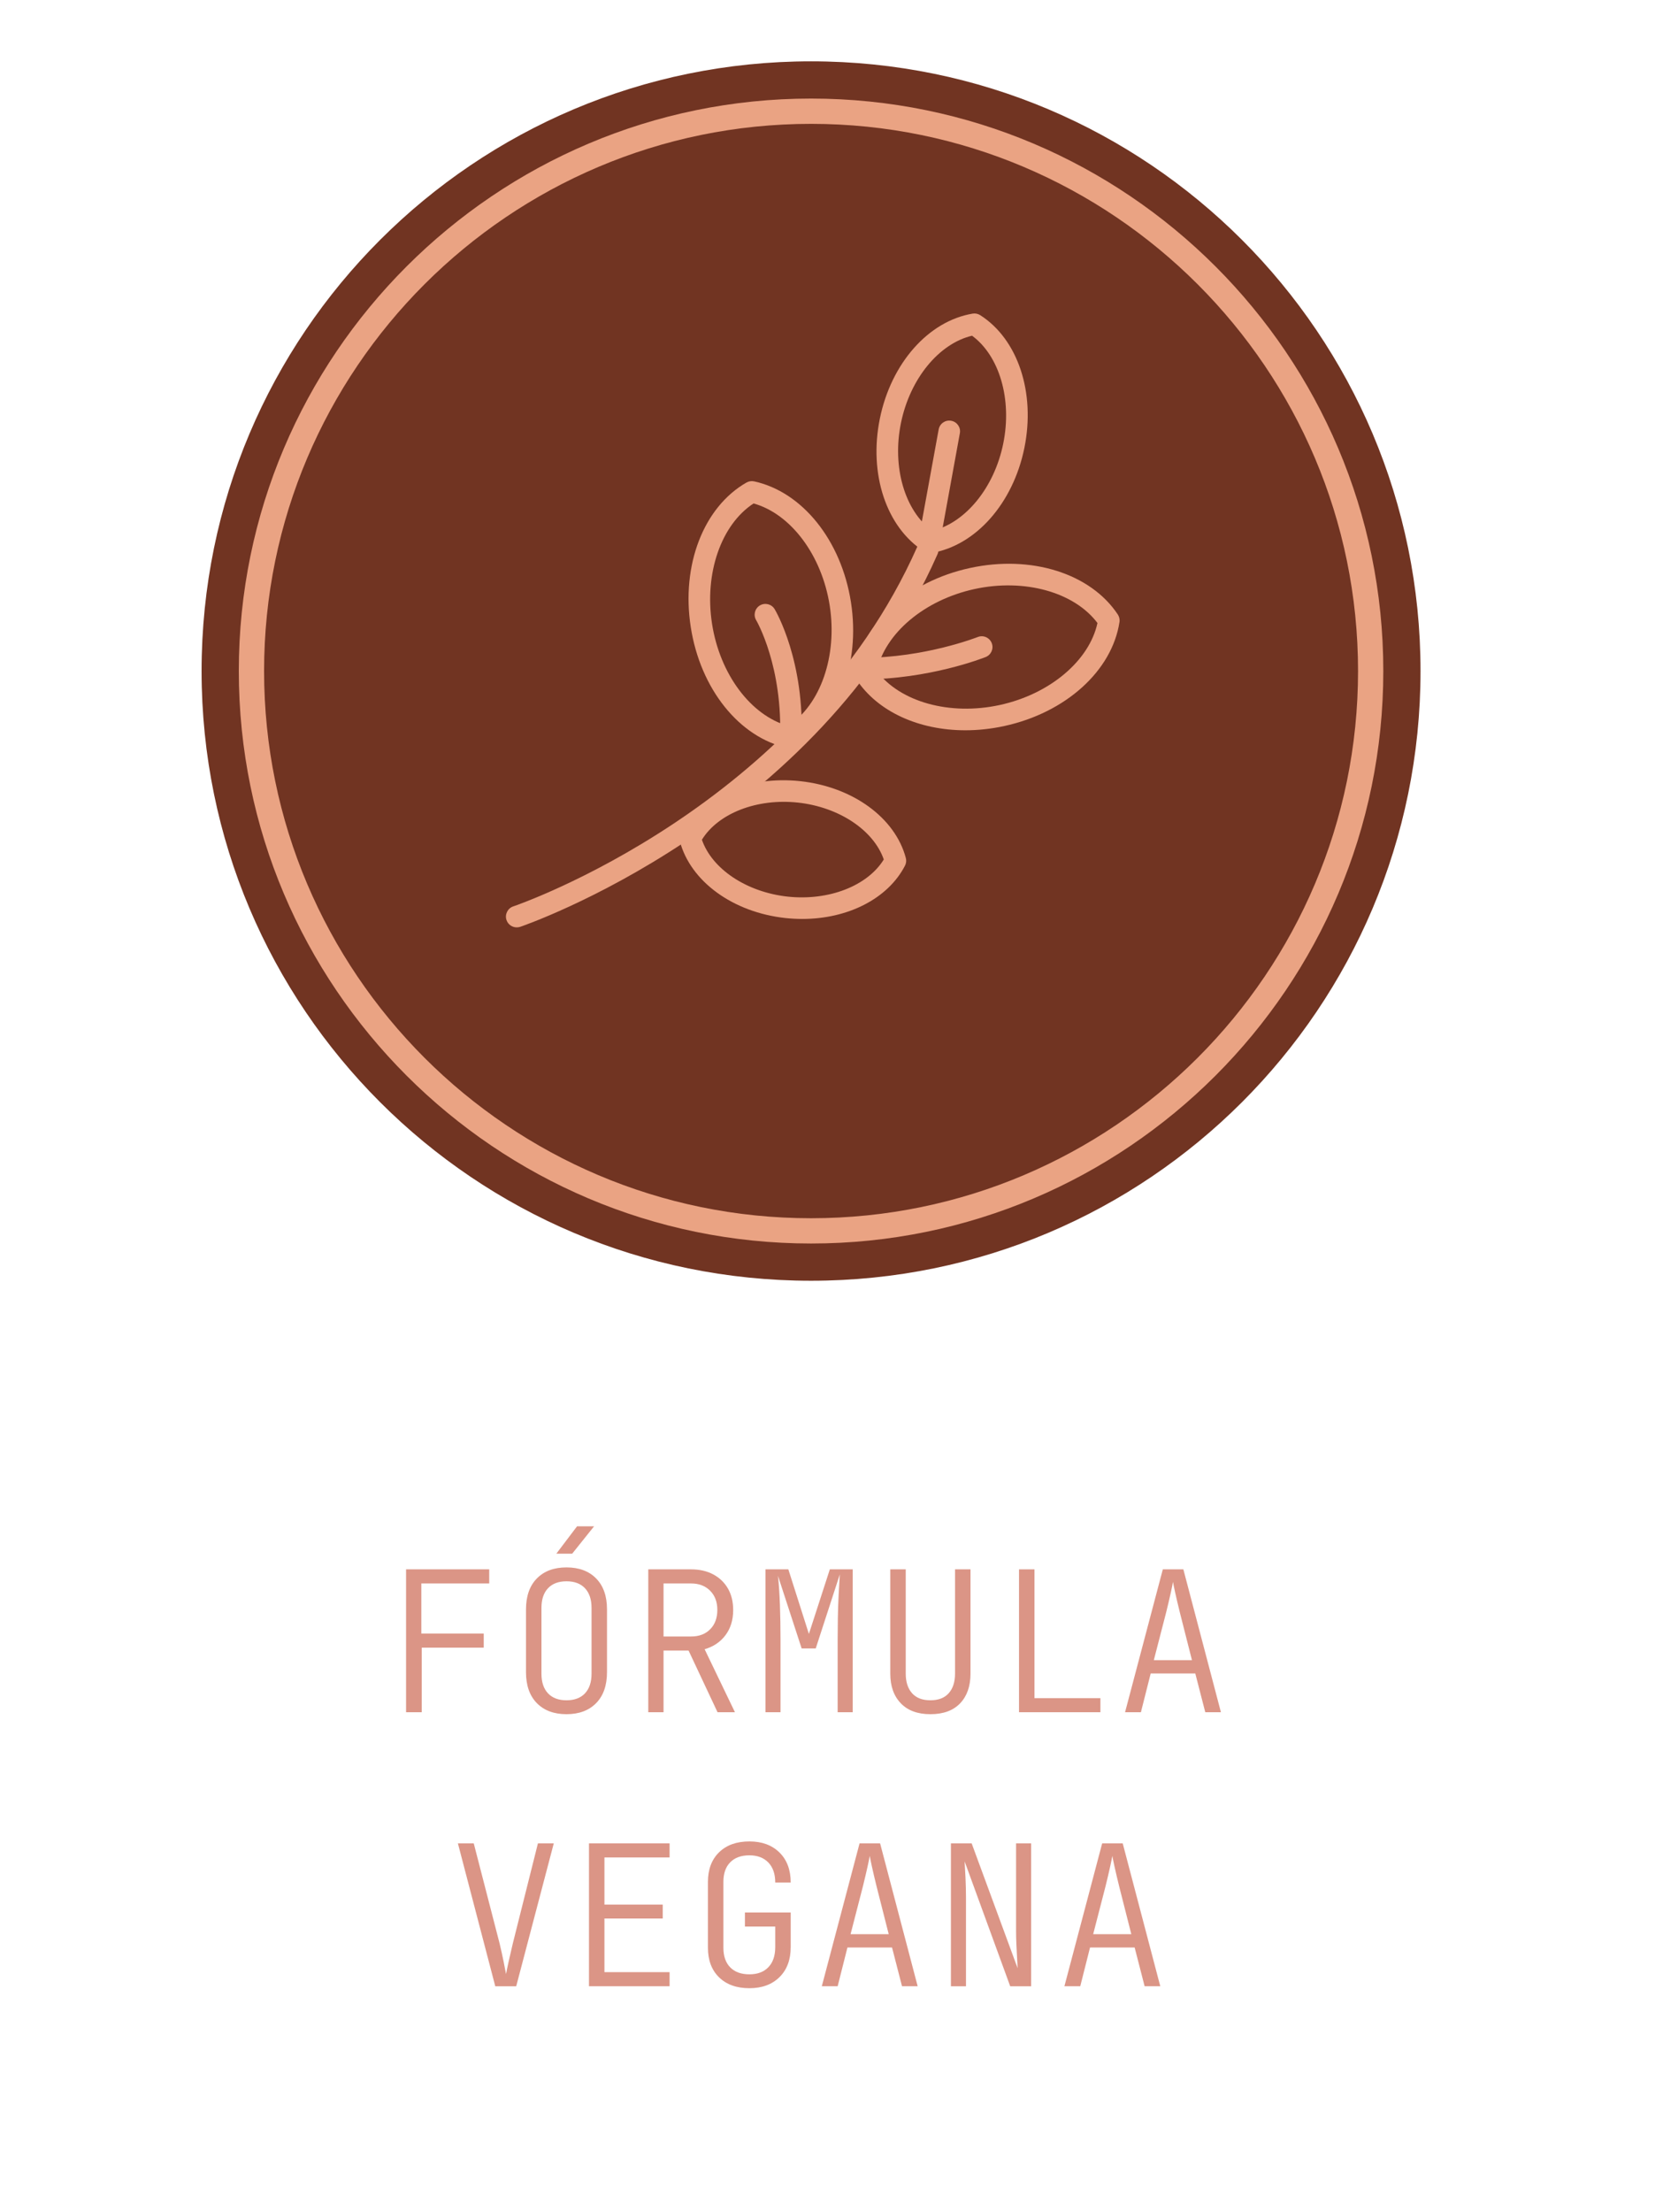 <?xml version="1.0" encoding="utf-8"?>
<!-- Generator: Adobe Illustrator 16.0.0, SVG Export Plug-In . SVG Version: 6.00 Build 0)  -->
<!DOCTYPE svg PUBLIC "-//W3C//DTD SVG 1.1//EN" "http://www.w3.org/Graphics/SVG/1.1/DTD/svg11.dtd">
<svg version="1.1" id="Layer_1" xmlns="http://www.w3.org/2000/svg" xmlns:xlink="http://www.w3.org/1999/xlink" x="0px" y="0px"
	 width="170px" height="226px" viewBox="0 0 170 226" enable-background="new 0 0 170 226" xml:space="preserve">
<g>
	<path fill="#713422" d="M20.607,68.57c0-34.409,27.895-62.303,62.301-62.303c34.412,0,62.305,27.894,62.305,62.303
		c0,34.407-27.893,62.302-62.305,62.302C48.502,130.872,20.607,102.978,20.607,68.57z"/>
	<g>
		<path fill="#EAA383" d="M82.91,127.068c-32.256,0-58.498-26.244-58.498-58.5c0-32.252,26.242-58.496,58.498-58.496
			c32.258,0,58.498,26.244,58.498,58.496C141.408,100.824,115.168,127.068,82.91,127.068 M82.91,12.656
			c-30.826,0-55.914,25.083-55.914,55.912c0,30.833,25.088,55.917,55.914,55.917c30.834,0,55.916-25.084,55.916-55.917
			C138.826,37.739,113.744,12.656,82.91,12.656"/>
		<path fill="#EAA383" d="M97.236,42.996c-0.602-0.11-1.17,0.287-1.281,0.885l-2.189,11.993
			C81.92,82.545,52.768,92.519,52.471,92.618c-0.572,0.189-0.887,0.816-0.697,1.392c0.156,0.459,0.582,0.753,1.043,0.753
			c0.117,0,0.232-0.016,0.354-0.053c0.299-0.104,30.445-10.394,42.66-38.066c0.043-0.079,0.066-0.162,0.08-0.247l2.209-12.121
			C98.234,43.678,97.838,43.105,97.236,42.996"/>
		<path fill="#EAA383" d="M100.199,32.203c-0.232-0.144-0.504-0.201-0.773-0.155c-4.514,0.756-8.328,5.065-9.482,10.722
			c-1.156,5.664,0.656,11.115,4.516,13.574c0.18,0.113,0.383,0.174,0.59,0.174c0.066,0,0.127-0.005,0.182-0.014
			c4.52-0.76,8.328-5.069,9.484-10.727C105.869,40.112,104.057,34.661,100.199,32.203 M102.555,45.333
			c-0.918,4.513-3.873,8.106-7.264,8.913c-2.805-2.063-4.115-6.521-3.189-11.031c0.924-4.515,3.877-8.104,7.266-8.911
			C102.172,36.365,103.479,40.822,102.555,45.333"/>
		<path fill="#EAA383" d="M86.99,61.545c-0.984-6.32-4.965-11.284-9.904-12.358c-0.27-0.053-0.545-0.014-0.781,0.123
			c-4.387,2.511-6.678,8.443-5.693,14.764c0.98,6.318,4.959,11.288,9.904,12.356c0.078,0.019,0.152,0.027,0.23,0.027
			c0.189,0,0.379-0.051,0.549-0.148C85.682,73.799,87.965,67.865,86.99,61.545 M80.566,74.178c-3.813-1.067-6.98-5.287-7.779-10.442
			s0.934-10.128,4.248-12.291c3.807,1.065,6.979,5.285,7.783,10.44C85.617,67.038,83.875,72.013,80.566,74.178"/>
		<path fill="#EAA383" d="M114.271,62.797c-2.787-4.208-8.859-6.119-15.131-4.753c-6.268,1.363-10.996,5.629-11.764,10.613
			c-0.041,0.271,0.02,0.547,0.172,0.774c2.186,3.305,6.4,5.193,11.139,5.193c1.303,0,2.645-0.144,3.988-0.437
			c6.266-1.366,10.994-5.631,11.762-10.614C114.484,63.304,114.418,63.026,114.271,62.797 M102.209,72.039
			c-5.117,1.114-10.205-0.31-12.576-3.469c0.832-3.854,4.863-7.26,9.979-8.377c5.111-1.113,10.199,0.311,12.576,3.469
			C111.35,67.517,107.32,70.924,102.209,72.039"/>
		<path fill="#EAA383" d="M92.596,87.667c-1.09-4.108-5.426-7.261-10.787-7.843c-5.355-0.58-10.27,1.571-12.223,5.349
			c-0.131,0.245-0.158,0.525-0.09,0.789c1.096,4.113,5.432,7.265,10.787,7.847c0.584,0.061,1.16,0.093,1.729,0.093
			c4.664,0,8.76-2.073,10.5-5.444C92.639,88.214,92.67,87.932,92.596,87.667 M80.523,91.621c-4.201-0.456-7.732-2.817-8.771-5.812
			c1.664-2.701,5.621-4.25,9.82-3.796c4.197,0.457,7.729,2.816,8.773,5.812C88.682,90.522,84.721,92.071,80.523,91.621"/>
		<path fill="#EAA383" d="M79.189,62.248c-0.311-0.522-0.984-0.693-1.508-0.383c-0.518,0.309-0.693,0.984-0.383,1.506
			c0.033,0.049,2.777,4.765,2.43,12.333c-0.031,0.61,0.439,1.125,1.045,1.151c0.02,0.002,0.037,0.002,0.051,0.002
			c0.588,0,1.072-0.459,1.102-1.049C82.305,67.583,79.318,62.46,79.189,62.248"/>
		<path fill="#EAA383" d="M101.377,65.709c-0.227-0.563-0.865-0.843-1.428-0.615c-0.055,0.021-5.408,2.124-11.754,2.124
			c-0.605,0-1.1,0.494-1.1,1.104c0,0.605,0.494,1.098,1.1,1.098c6.766,0,12.336-2.188,12.566-2.281
			C101.326,66.913,101.604,66.273,101.377,65.709"/>
	</g>
	<g>
		<path fill="#DB9586" d="M41.51,174.964v-14.6h8.5v1.439h-6.94v5.12h6.38v1.44h-6.34v6.6H41.51z"/>
		<path fill="#DB9586" d="M57.91,175.164c-1.28,0-2.29-0.377-3.03-1.13c-0.74-0.754-1.11-1.811-1.11-3.17v-6.4
			c0-1.359,0.37-2.416,1.11-3.17c0.74-0.754,1.75-1.13,3.03-1.13s2.29,0.376,3.03,1.13c0.74,0.754,1.11,1.803,1.11,3.15v6.42
			c0,1.359-0.37,2.416-1.11,3.17C60.2,174.787,59.189,175.164,57.91,175.164z M57.91,173.743c0.813,0,1.443-0.236,1.89-0.709
			c0.446-0.474,0.67-1.144,0.67-2.01v-6.721c0-0.866-0.224-1.537-0.67-2.01c-0.447-0.473-1.077-0.71-1.89-0.71
			c-0.813,0-1.443,0.237-1.89,0.71s-0.67,1.144-0.67,2.01v6.721c0,0.866,0.223,1.536,0.67,2.01
			C56.466,173.507,57.096,173.743,57.91,173.743z M56.87,158.764l2.12-2.8h1.74l-2.24,2.8H56.87z"/>
		<path fill="#DB9586" d="M66.27,174.964v-14.6h4.38c0.867,0,1.623,0.173,2.27,0.52c0.646,0.348,1.146,0.83,1.5,1.45
			c0.353,0.62,0.53,1.351,0.53,2.19c0,1.013-0.264,1.869-0.79,2.569c-0.527,0.7-1.237,1.177-2.13,1.431l3.1,6.439h-1.78l-2.96-6.3
			h-2.56v6.3H66.27z M67.83,167.224h2.82c0.813,0,1.463-0.246,1.95-0.74c0.486-0.492,0.73-1.152,0.73-1.979
			c0-0.813-0.247-1.467-0.74-1.96s-1.14-0.74-1.94-0.74h-2.82V167.224z"/>
		<path fill="#DB9586" d="M78.249,174.964v-14.6h2.34l2.1,6.6l2.14-6.6h2.34v14.6h-1.54v-7.4c0-0.666,0.007-1.399,0.02-2.199
			c0.013-0.801,0.04-1.594,0.08-2.381c0.04-0.786,0.08-1.486,0.12-2.1l-2.46,7.561h-1.44l-2.42-7.42
			c0.093,0.866,0.16,1.863,0.2,2.989c0.04,1.127,0.06,2.31,0.06,3.55v7.4H78.249z"/>
		<path fill="#DB9586" d="M95.109,175.164c-1.307,0-2.317-0.374-3.03-1.12c-0.714-0.746-1.07-1.754-1.07-3.02v-10.66h1.58v10.66
			c0,0.84,0.213,1.503,0.64,1.989c0.426,0.487,1.053,0.729,1.88,0.729s1.453-0.242,1.88-0.729c0.427-0.486,0.64-1.149,0.64-1.989
			v-10.66h1.58v10.66c0,1.279-0.354,2.289-1.06,3.029C97.442,174.794,96.429,175.164,95.109,175.164z"/>
		<path fill="#DB9586" d="M104.169,174.964v-14.6h1.58v13.16h6.74v1.439H104.169z"/>
		<path fill="#DB9586" d="M115.009,174.964l3.86-14.6h2.1l3.84,14.6h-1.6l-1.02-3.96h-4.56l-1,3.96H115.009z M117.949,169.644h3.9
			l-1.24-4.88c-0.2-0.813-0.36-1.493-0.48-2.04c-0.12-0.547-0.194-0.906-0.22-1.08c-0.027,0.174-0.1,0.533-0.22,1.08
			c-0.12,0.547-0.28,1.227-0.48,2.04L117.949,169.644z"/>
		<path fill="#DB9586" d="M50.629,202.964l-3.82-14.6h1.62l2.64,10.22c0.16,0.667,0.297,1.283,0.41,1.851
			c0.113,0.566,0.197,0.996,0.25,1.289c0.053-0.293,0.143-0.727,0.27-1.3c0.126-0.573,0.27-1.192,0.43-1.86l2.56-10.199h1.62
			l-3.84,14.6H50.629z"/>
		<path fill="#DB9586" d="M60.209,202.964v-14.6h8.24v1.439h-6.66v4.82h5.96v1.42h-5.96v5.48h6.66v1.439H60.209z"/>
		<path fill="#DB9586" d="M76.609,203.164c-1.307,0-2.34-0.37-3.1-1.11s-1.14-1.75-1.14-3.029v-6.721c0-1.279,0.38-2.29,1.14-3.029
			c0.76-0.74,1.793-1.11,3.1-1.11c1.28,0,2.303,0.376,3.07,1.13s1.15,1.777,1.15,3.07h-1.58c0-0.881-0.237-1.563-0.71-2.051
			c-0.473-0.486-1.117-0.729-1.93-0.729c-0.84,0-1.494,0.237-1.96,0.71c-0.467,0.473-0.7,1.144-0.7,2.01v6.721
			c0,0.866,0.233,1.536,0.7,2.01c0.466,0.473,1.12,0.709,1.96,0.709c0.827,0,1.473-0.242,1.94-0.729c0.466-0.486,0.7-1.17,0.7-2.05
			v-2.1h-3.1v-1.44h4.68v3.54c0,1.293-0.383,2.316-1.15,3.07C78.913,202.787,77.889,203.164,76.609,203.164z"/>
		<path fill="#DB9586" d="M84.009,202.964l3.86-14.6h2.1l3.84,14.6h-1.6l-1.02-3.96h-4.56l-1,3.96H84.009z M86.949,197.644h3.9
			l-1.24-4.88c-0.2-0.813-0.36-1.493-0.48-2.04c-0.12-0.547-0.194-0.906-0.22-1.08c-0.027,0.174-0.1,0.533-0.22,1.08
			c-0.12,0.547-0.28,1.227-0.48,2.04L86.949,197.644z"/>
		<path fill="#DB9586" d="M97.208,202.964v-14.6h2.12l4.7,12.76c-0.014-0.307-0.034-0.68-0.06-1.12
			c-0.027-0.44-0.05-0.894-0.07-1.36s-0.03-0.893-0.03-1.279v-9h1.54v14.6h-2.14l-4.66-12.76c0.027,0.4,0.057,0.96,0.09,1.68
			c0.033,0.721,0.05,1.414,0.05,2.08v9H97.208z"/>
		<path fill="#DB9586" d="M108.809,202.964l3.86-14.6h2.1l3.84,14.6h-1.6l-1.02-3.96h-4.56l-1,3.96H108.809z M111.749,197.644h3.9
			l-1.24-4.88c-0.2-0.813-0.36-1.493-0.48-2.04c-0.12-0.547-0.194-0.906-0.22-1.08c-0.027,0.174-0.1,0.533-0.22,1.08
			c-0.12,0.547-0.28,1.227-0.48,2.04L111.749,197.644z"/>
	</g>
</g>
</svg>
